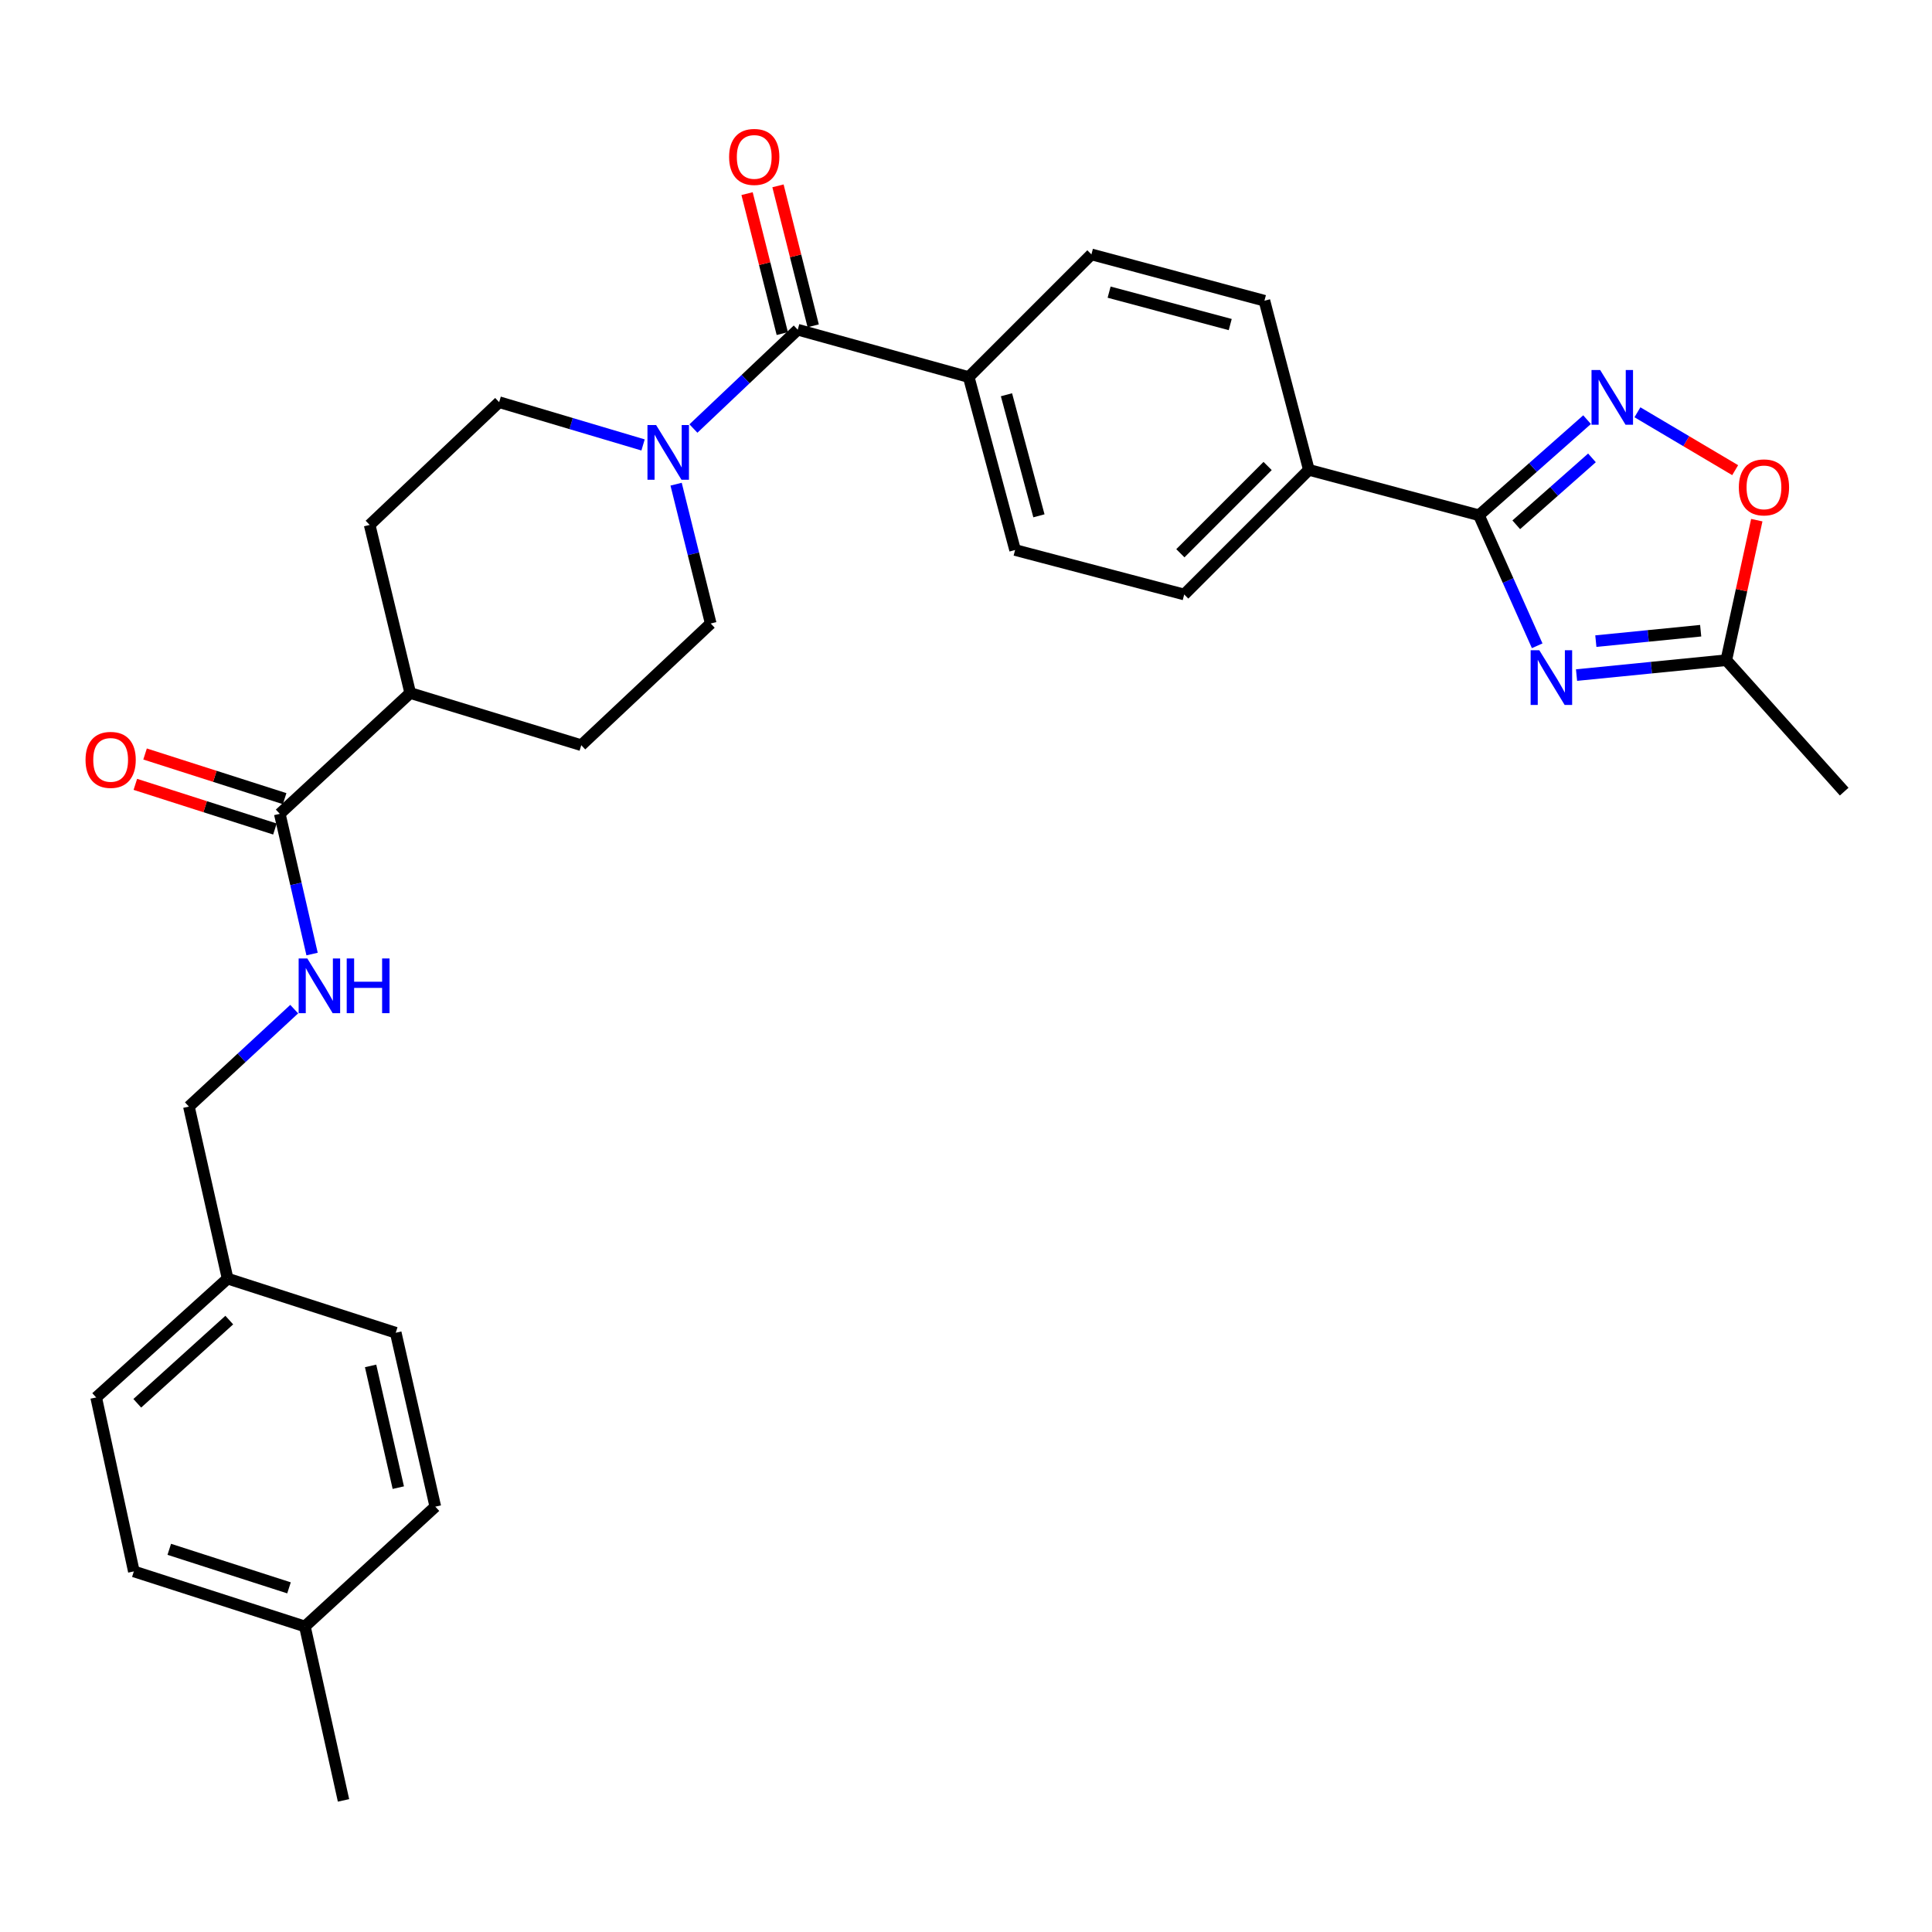 <?xml version='1.0' encoding='iso-8859-1'?>
<svg version='1.1' baseProfile='full'
              xmlns='http://www.w3.org/2000/svg'
                      xmlns:rdkit='http://www.rdkit.org/xml'
                      xmlns:xlink='http://www.w3.org/1999/xlink'
                  xml:space='preserve'
width='1000px' height='1000px' viewBox='0 0 1000 1000'>
<!-- END OF HEADER -->
<rect style='opacity:1.0;fill:#FFFFFF;stroke:none' width='1000' height='1000' x='0' y='0'> </rect>
<path class='bond-0' d='M 795.649,334.256 L 780.57,300.475' style='fill:none;fill-rule:evenodd;stroke:#0000FF;stroke-width:6px;stroke-linecap:butt;stroke-linejoin:miter;stroke-opacity:1' />
<path class='bond-0' d='M 780.57,300.475 L 765.49,266.693' style='fill:none;fill-rule:evenodd;stroke:#000000;stroke-width:6px;stroke-linecap:butt;stroke-linejoin:miter;stroke-opacity:1' />
<path class='bond-4' d='M 816.012,349.423 L 854.77,345.569' style='fill:none;fill-rule:evenodd;stroke:#0000FF;stroke-width:6px;stroke-linecap:butt;stroke-linejoin:miter;stroke-opacity:1' />
<path class='bond-4' d='M 854.77,345.569 L 893.528,341.716' style='fill:none;fill-rule:evenodd;stroke:#000000;stroke-width:6px;stroke-linecap:butt;stroke-linejoin:miter;stroke-opacity:1' />
<path class='bond-4' d='M 826.007,331.849 L 853.138,329.152' style='fill:none;fill-rule:evenodd;stroke:#0000FF;stroke-width:6px;stroke-linecap:butt;stroke-linejoin:miter;stroke-opacity:1' />
<path class='bond-4' d='M 853.138,329.152 L 880.269,326.454' style='fill:none;fill-rule:evenodd;stroke:#000000;stroke-width:6px;stroke-linecap:butt;stroke-linejoin:miter;stroke-opacity:1' />
<path class='bond-1' d='M 765.49,266.693 L 793.478,241.954' style='fill:none;fill-rule:evenodd;stroke:#000000;stroke-width:6px;stroke-linecap:butt;stroke-linejoin:miter;stroke-opacity:1' />
<path class='bond-1' d='M 793.478,241.954 L 821.466,217.214' style='fill:none;fill-rule:evenodd;stroke:#0000FF;stroke-width:6px;stroke-linecap:butt;stroke-linejoin:miter;stroke-opacity:1' />
<path class='bond-1' d='M 784.814,271.633 L 804.405,254.315' style='fill:none;fill-rule:evenodd;stroke:#000000;stroke-width:6px;stroke-linecap:butt;stroke-linejoin:miter;stroke-opacity:1' />
<path class='bond-1' d='M 804.405,254.315 L 823.997,236.998' style='fill:none;fill-rule:evenodd;stroke:#0000FF;stroke-width:6px;stroke-linecap:butt;stroke-linejoin:miter;stroke-opacity:1' />
<path class='bond-8' d='M 765.49,266.693 L 677.462,243.183' style='fill:none;fill-rule:evenodd;stroke:#000000;stroke-width:6px;stroke-linecap:butt;stroke-linejoin:miter;stroke-opacity:1' />
<path class='bond-30' d='M 847.531,213.397 L 872.826,228.377' style='fill:none;fill-rule:evenodd;stroke:#0000FF;stroke-width:6px;stroke-linecap:butt;stroke-linejoin:miter;stroke-opacity:1' />
<path class='bond-30' d='M 872.826,228.377 L 898.121,243.358' style='fill:none;fill-rule:evenodd;stroke:#FF0000;stroke-width:6px;stroke-linecap:butt;stroke-linejoin:miter;stroke-opacity:1' />
<path class='bond-2' d='M 412.907,170.653 L 501.413,195.172' style='fill:none;fill-rule:evenodd;stroke:#000000;stroke-width:6px;stroke-linecap:butt;stroke-linejoin:miter;stroke-opacity:1' />
<path class='bond-3' d='M 412.907,170.653 L 385.912,196.231' style='fill:none;fill-rule:evenodd;stroke:#000000;stroke-width:6px;stroke-linecap:butt;stroke-linejoin:miter;stroke-opacity:1' />
<path class='bond-3' d='M 385.912,196.231 L 358.917,221.809' style='fill:none;fill-rule:evenodd;stroke:#0000FF;stroke-width:6px;stroke-linecap:butt;stroke-linejoin:miter;stroke-opacity:1' />
<path class='bond-13' d='M 420.907,168.641 L 411.794,132.417' style='fill:none;fill-rule:evenodd;stroke:#000000;stroke-width:6px;stroke-linecap:butt;stroke-linejoin:miter;stroke-opacity:1' />
<path class='bond-13' d='M 411.794,132.417 L 402.681,96.194' style='fill:none;fill-rule:evenodd;stroke:#FF0000;stroke-width:6px;stroke-linecap:butt;stroke-linejoin:miter;stroke-opacity:1' />
<path class='bond-13' d='M 404.907,172.666 L 395.794,136.443' style='fill:none;fill-rule:evenodd;stroke:#000000;stroke-width:6px;stroke-linecap:butt;stroke-linejoin:miter;stroke-opacity:1' />
<path class='bond-13' d='M 395.794,136.443 L 386.681,100.22' style='fill:none;fill-rule:evenodd;stroke:#FF0000;stroke-width:6px;stroke-linecap:butt;stroke-linejoin:miter;stroke-opacity:1' />
<path class='bond-11' d='M 332.846,230.302 L 295.604,219.231' style='fill:none;fill-rule:evenodd;stroke:#0000FF;stroke-width:6px;stroke-linecap:butt;stroke-linejoin:miter;stroke-opacity:1' />
<path class='bond-11' d='M 295.604,219.231 L 258.362,208.16' style='fill:none;fill-rule:evenodd;stroke:#000000;stroke-width:6px;stroke-linecap:butt;stroke-linejoin:miter;stroke-opacity:1' />
<path class='bond-12' d='M 349.953,250.614 L 358.91,286.664' style='fill:none;fill-rule:evenodd;stroke:#0000FF;stroke-width:6px;stroke-linecap:butt;stroke-linejoin:miter;stroke-opacity:1' />
<path class='bond-12' d='M 358.91,286.664 L 367.866,322.715' style='fill:none;fill-rule:evenodd;stroke:#000000;stroke-width:6px;stroke-linecap:butt;stroke-linejoin:miter;stroke-opacity:1' />
<path class='bond-5' d='M 893.528,341.716 L 901.42,305.475' style='fill:none;fill-rule:evenodd;stroke:#000000;stroke-width:6px;stroke-linecap:butt;stroke-linejoin:miter;stroke-opacity:1' />
<path class='bond-5' d='M 901.42,305.475 L 909.311,269.234' style='fill:none;fill-rule:evenodd;stroke:#FF0000;stroke-width:6px;stroke-linecap:butt;stroke-linejoin:miter;stroke-opacity:1' />
<path class='bond-28' d='M 893.528,341.716 L 954.545,409.745' style='fill:none;fill-rule:evenodd;stroke:#000000;stroke-width:6px;stroke-linecap:butt;stroke-linejoin:miter;stroke-opacity:1' />
<path class='bond-6' d='M 144.815,421.239 L 212.331,358.709' style='fill:none;fill-rule:evenodd;stroke:#000000;stroke-width:6px;stroke-linecap:butt;stroke-linejoin:miter;stroke-opacity:1' />
<path class='bond-7' d='M 144.815,421.239 L 153.173,457.526' style='fill:none;fill-rule:evenodd;stroke:#000000;stroke-width:6px;stroke-linecap:butt;stroke-linejoin:miter;stroke-opacity:1' />
<path class='bond-7' d='M 153.173,457.526 L 161.532,493.814' style='fill:none;fill-rule:evenodd;stroke:#0000FF;stroke-width:6px;stroke-linecap:butt;stroke-linejoin:miter;stroke-opacity:1' />
<path class='bond-14' d='M 147.329,413.382 L 111.206,401.824' style='fill:none;fill-rule:evenodd;stroke:#000000;stroke-width:6px;stroke-linecap:butt;stroke-linejoin:miter;stroke-opacity:1' />
<path class='bond-14' d='M 111.206,401.824 L 75.084,390.266' style='fill:none;fill-rule:evenodd;stroke:#FF0000;stroke-width:6px;stroke-linecap:butt;stroke-linejoin:miter;stroke-opacity:1' />
<path class='bond-14' d='M 142.301,429.096 L 106.179,417.538' style='fill:none;fill-rule:evenodd;stroke:#000000;stroke-width:6px;stroke-linecap:butt;stroke-linejoin:miter;stroke-opacity:1' />
<path class='bond-14' d='M 106.179,417.538 L 70.056,405.98' style='fill:none;fill-rule:evenodd;stroke:#FF0000;stroke-width:6px;stroke-linecap:butt;stroke-linejoin:miter;stroke-opacity:1' />
<path class='bond-21' d='M 152.278,522.327 L 125.027,547.548' style='fill:none;fill-rule:evenodd;stroke:#0000FF;stroke-width:6px;stroke-linecap:butt;stroke-linejoin:miter;stroke-opacity:1' />
<path class='bond-21' d='M 125.027,547.548 L 97.776,572.769' style='fill:none;fill-rule:evenodd;stroke:#000000;stroke-width:6px;stroke-linecap:butt;stroke-linejoin:miter;stroke-opacity:1' />
<path class='bond-15' d='M 677.462,243.183 L 612.943,307.71' style='fill:none;fill-rule:evenodd;stroke:#000000;stroke-width:6px;stroke-linecap:butt;stroke-linejoin:miter;stroke-opacity:1' />
<path class='bond-15' d='M 656.117,241.196 L 610.954,286.366' style='fill:none;fill-rule:evenodd;stroke:#000000;stroke-width:6px;stroke-linecap:butt;stroke-linejoin:miter;stroke-opacity:1' />
<path class='bond-16' d='M 677.462,243.183 L 654.464,155.658' style='fill:none;fill-rule:evenodd;stroke:#000000;stroke-width:6px;stroke-linecap:butt;stroke-linejoin:miter;stroke-opacity:1' />
<path class='bond-9' d='M 501.413,195.172 L 564.914,131.671' style='fill:none;fill-rule:evenodd;stroke:#000000;stroke-width:6px;stroke-linecap:butt;stroke-linejoin:miter;stroke-opacity:1' />
<path class='bond-31' d='M 501.413,195.172 L 525.409,284.686' style='fill:none;fill-rule:evenodd;stroke:#000000;stroke-width:6px;stroke-linecap:butt;stroke-linejoin:miter;stroke-opacity:1' />
<path class='bond-31' d='M 520.948,204.327 L 537.746,266.987' style='fill:none;fill-rule:evenodd;stroke:#000000;stroke-width:6px;stroke-linecap:butt;stroke-linejoin:miter;stroke-opacity:1' />
<path class='bond-10' d='M 212.331,358.709 L 300.864,385.712' style='fill:none;fill-rule:evenodd;stroke:#000000;stroke-width:6px;stroke-linecap:butt;stroke-linejoin:miter;stroke-opacity:1' />
<path class='bond-32' d='M 212.331,358.709 L 191.332,271.698' style='fill:none;fill-rule:evenodd;stroke:#000000;stroke-width:6px;stroke-linecap:butt;stroke-linejoin:miter;stroke-opacity:1' />
<path class='bond-19' d='M 258.362,208.16 L 191.332,271.698' style='fill:none;fill-rule:evenodd;stroke:#000000;stroke-width:6px;stroke-linecap:butt;stroke-linejoin:miter;stroke-opacity:1' />
<path class='bond-20' d='M 367.866,322.715 L 300.864,385.712' style='fill:none;fill-rule:evenodd;stroke:#000000;stroke-width:6px;stroke-linecap:butt;stroke-linejoin:miter;stroke-opacity:1' />
<path class='bond-18' d='M 612.943,307.71 L 525.409,284.686' style='fill:none;fill-rule:evenodd;stroke:#000000;stroke-width:6px;stroke-linecap:butt;stroke-linejoin:miter;stroke-opacity:1' />
<path class='bond-17' d='M 654.464,155.658 L 564.914,131.671' style='fill:none;fill-rule:evenodd;stroke:#000000;stroke-width:6px;stroke-linecap:butt;stroke-linejoin:miter;stroke-opacity:1' />
<path class='bond-17' d='M 636.763,167.997 L 574.078,151.206' style='fill:none;fill-rule:evenodd;stroke:#000000;stroke-width:6px;stroke-linecap:butt;stroke-linejoin:miter;stroke-opacity:1' />
<path class='bond-22' d='M 97.776,572.769 L 117.813,661.806' style='fill:none;fill-rule:evenodd;stroke:#000000;stroke-width:6px;stroke-linecap:butt;stroke-linejoin:miter;stroke-opacity:1' />
<path class='bond-24' d='M 117.813,661.806 L 204.833,689.826' style='fill:none;fill-rule:evenodd;stroke:#000000;stroke-width:6px;stroke-linecap:butt;stroke-linejoin:miter;stroke-opacity:1' />
<path class='bond-25' d='M 117.813,661.806 L 49.783,723.327' style='fill:none;fill-rule:evenodd;stroke:#000000;stroke-width:6px;stroke-linecap:butt;stroke-linejoin:miter;stroke-opacity:1' />
<path class='bond-25' d='M 118.674,683.271 L 71.054,726.336' style='fill:none;fill-rule:evenodd;stroke:#000000;stroke-width:6px;stroke-linecap:butt;stroke-linejoin:miter;stroke-opacity:1' />
<path class='bond-23' d='M 157.812,841.851 L 69.279,813.354' style='fill:none;fill-rule:evenodd;stroke:#000000;stroke-width:6px;stroke-linecap:butt;stroke-linejoin:miter;stroke-opacity:1' />
<path class='bond-23' d='M 149.587,821.871 L 87.614,801.924' style='fill:none;fill-rule:evenodd;stroke:#000000;stroke-width:6px;stroke-linecap:butt;stroke-linejoin:miter;stroke-opacity:1' />
<path class='bond-29' d='M 157.812,841.851 L 177.803,931.878' style='fill:none;fill-rule:evenodd;stroke:#000000;stroke-width:6px;stroke-linecap:butt;stroke-linejoin:miter;stroke-opacity:1' />
<path class='bond-33' d='M 157.812,841.851 L 225.319,779.844' style='fill:none;fill-rule:evenodd;stroke:#000000;stroke-width:6px;stroke-linecap:butt;stroke-linejoin:miter;stroke-opacity:1' />
<path class='bond-26' d='M 204.833,689.826 L 225.319,779.844' style='fill:none;fill-rule:evenodd;stroke:#000000;stroke-width:6px;stroke-linecap:butt;stroke-linejoin:miter;stroke-opacity:1' />
<path class='bond-26' d='M 191.819,706.99 L 206.159,770.002' style='fill:none;fill-rule:evenodd;stroke:#000000;stroke-width:6px;stroke-linecap:butt;stroke-linejoin:miter;stroke-opacity:1' />
<path class='bond-27' d='M 49.783,723.327 L 69.279,813.354' style='fill:none;fill-rule:evenodd;stroke:#000000;stroke-width:6px;stroke-linecap:butt;stroke-linejoin:miter;stroke-opacity:1' />
<path  class='atom-0' d='M 796.737 336.557
L 806.017 351.557
Q 806.937 353.037, 808.417 355.717
Q 809.897 358.397, 809.977 358.557
L 809.977 336.557
L 813.737 336.557
L 813.737 364.877
L 809.857 364.877
L 799.897 348.477
Q 798.737 346.557, 797.497 344.357
Q 796.297 342.157, 795.937 341.477
L 795.937 364.877
L 792.257 364.877
L 792.257 336.557
L 796.737 336.557
' fill='#0000FF'/>
<path  class='atom-2' d='M 828.249 191.525
L 837.529 206.525
Q 838.449 208.005, 839.929 210.685
Q 841.409 213.365, 841.489 213.525
L 841.489 191.525
L 845.249 191.525
L 845.249 219.845
L 841.369 219.845
L 831.409 203.445
Q 830.249 201.525, 829.009 199.325
Q 827.809 197.125, 827.449 196.445
L 827.449 219.845
L 823.769 219.845
L 823.769 191.525
L 828.249 191.525
' fill='#0000FF'/>
<path  class='atom-4' d='M 339.608 220.013
L 348.888 235.013
Q 349.808 236.493, 351.288 239.173
Q 352.768 241.853, 352.848 242.013
L 352.848 220.013
L 356.608 220.013
L 356.608 248.333
L 352.728 248.333
L 342.768 231.933
Q 341.608 230.013, 340.368 227.813
Q 339.168 225.613, 338.808 224.933
L 338.808 248.333
L 335.128 248.333
L 335.128 220.013
L 339.608 220.013
' fill='#0000FF'/>
<path  class='atom-6' d='M 900.024 252.264
Q 900.024 245.464, 903.384 241.664
Q 906.744 237.864, 913.024 237.864
Q 919.304 237.864, 922.664 241.664
Q 926.024 245.464, 926.024 252.264
Q 926.024 259.144, 922.624 263.064
Q 919.224 266.944, 913.024 266.944
Q 906.784 266.944, 903.384 263.064
Q 900.024 259.184, 900.024 252.264
M 913.024 263.744
Q 917.344 263.744, 919.664 260.864
Q 922.024 257.944, 922.024 252.264
Q 922.024 246.704, 919.664 243.904
Q 917.344 241.064, 913.024 241.064
Q 908.704 241.064, 906.344 243.864
Q 904.024 246.664, 904.024 252.264
Q 904.024 257.984, 906.344 260.864
Q 908.704 263.744, 913.024 263.744
' fill='#FF0000'/>
<path  class='atom-8' d='M 159.059 496.098
L 168.339 511.098
Q 169.259 512.578, 170.739 515.258
Q 172.219 517.938, 172.299 518.098
L 172.299 496.098
L 176.059 496.098
L 176.059 524.418
L 172.179 524.418
L 162.219 508.018
Q 161.059 506.098, 159.819 503.898
Q 158.619 501.698, 158.259 501.018
L 158.259 524.418
L 154.579 524.418
L 154.579 496.098
L 159.059 496.098
' fill='#0000FF'/>
<path  class='atom-8' d='M 179.459 496.098
L 183.299 496.098
L 183.299 508.138
L 197.779 508.138
L 197.779 496.098
L 201.619 496.098
L 201.619 524.418
L 197.779 524.418
L 197.779 511.338
L 183.299 511.338
L 183.299 524.418
L 179.459 524.418
L 179.459 496.098
' fill='#0000FF'/>
<path  class='atom-14' d='M 377.387 81.219
Q 377.387 74.419, 380.747 70.62
Q 384.107 66.82, 390.387 66.82
Q 396.667 66.82, 400.027 70.62
Q 403.387 74.419, 403.387 81.219
Q 403.387 88.1, 399.987 92.019
Q 396.587 95.9, 390.387 95.9
Q 384.147 95.9, 380.747 92.019
Q 377.387 88.139, 377.387 81.219
M 390.387 92.7
Q 394.707 92.7, 397.027 89.82
Q 399.387 86.9, 399.387 81.219
Q 399.387 75.659, 397.027 72.859
Q 394.707 70.019, 390.387 70.019
Q 386.067 70.019, 383.707 72.82
Q 381.387 75.62, 381.387 81.219
Q 381.387 86.939, 383.707 89.82
Q 386.067 92.7, 390.387 92.7
' fill='#FF0000'/>
<path  class='atom-15' d='M 44.272 393.308
Q 44.272 386.508, 47.632 382.708
Q 50.992 378.908, 57.272 378.908
Q 63.552 378.908, 66.912 382.708
Q 70.272 386.508, 70.272 393.308
Q 70.272 400.188, 66.872 404.108
Q 63.472 407.988, 57.272 407.988
Q 51.032 407.988, 47.632 404.108
Q 44.272 400.228, 44.272 393.308
M 57.272 404.788
Q 61.592 404.788, 63.912 401.908
Q 66.272 398.988, 66.272 393.308
Q 66.272 387.748, 63.912 384.948
Q 61.592 382.108, 57.272 382.108
Q 52.952 382.108, 50.592 384.908
Q 48.272 387.708, 48.272 393.308
Q 48.272 399.028, 50.592 401.908
Q 52.952 404.788, 57.272 404.788
' fill='#FF0000'/>
</svg>

